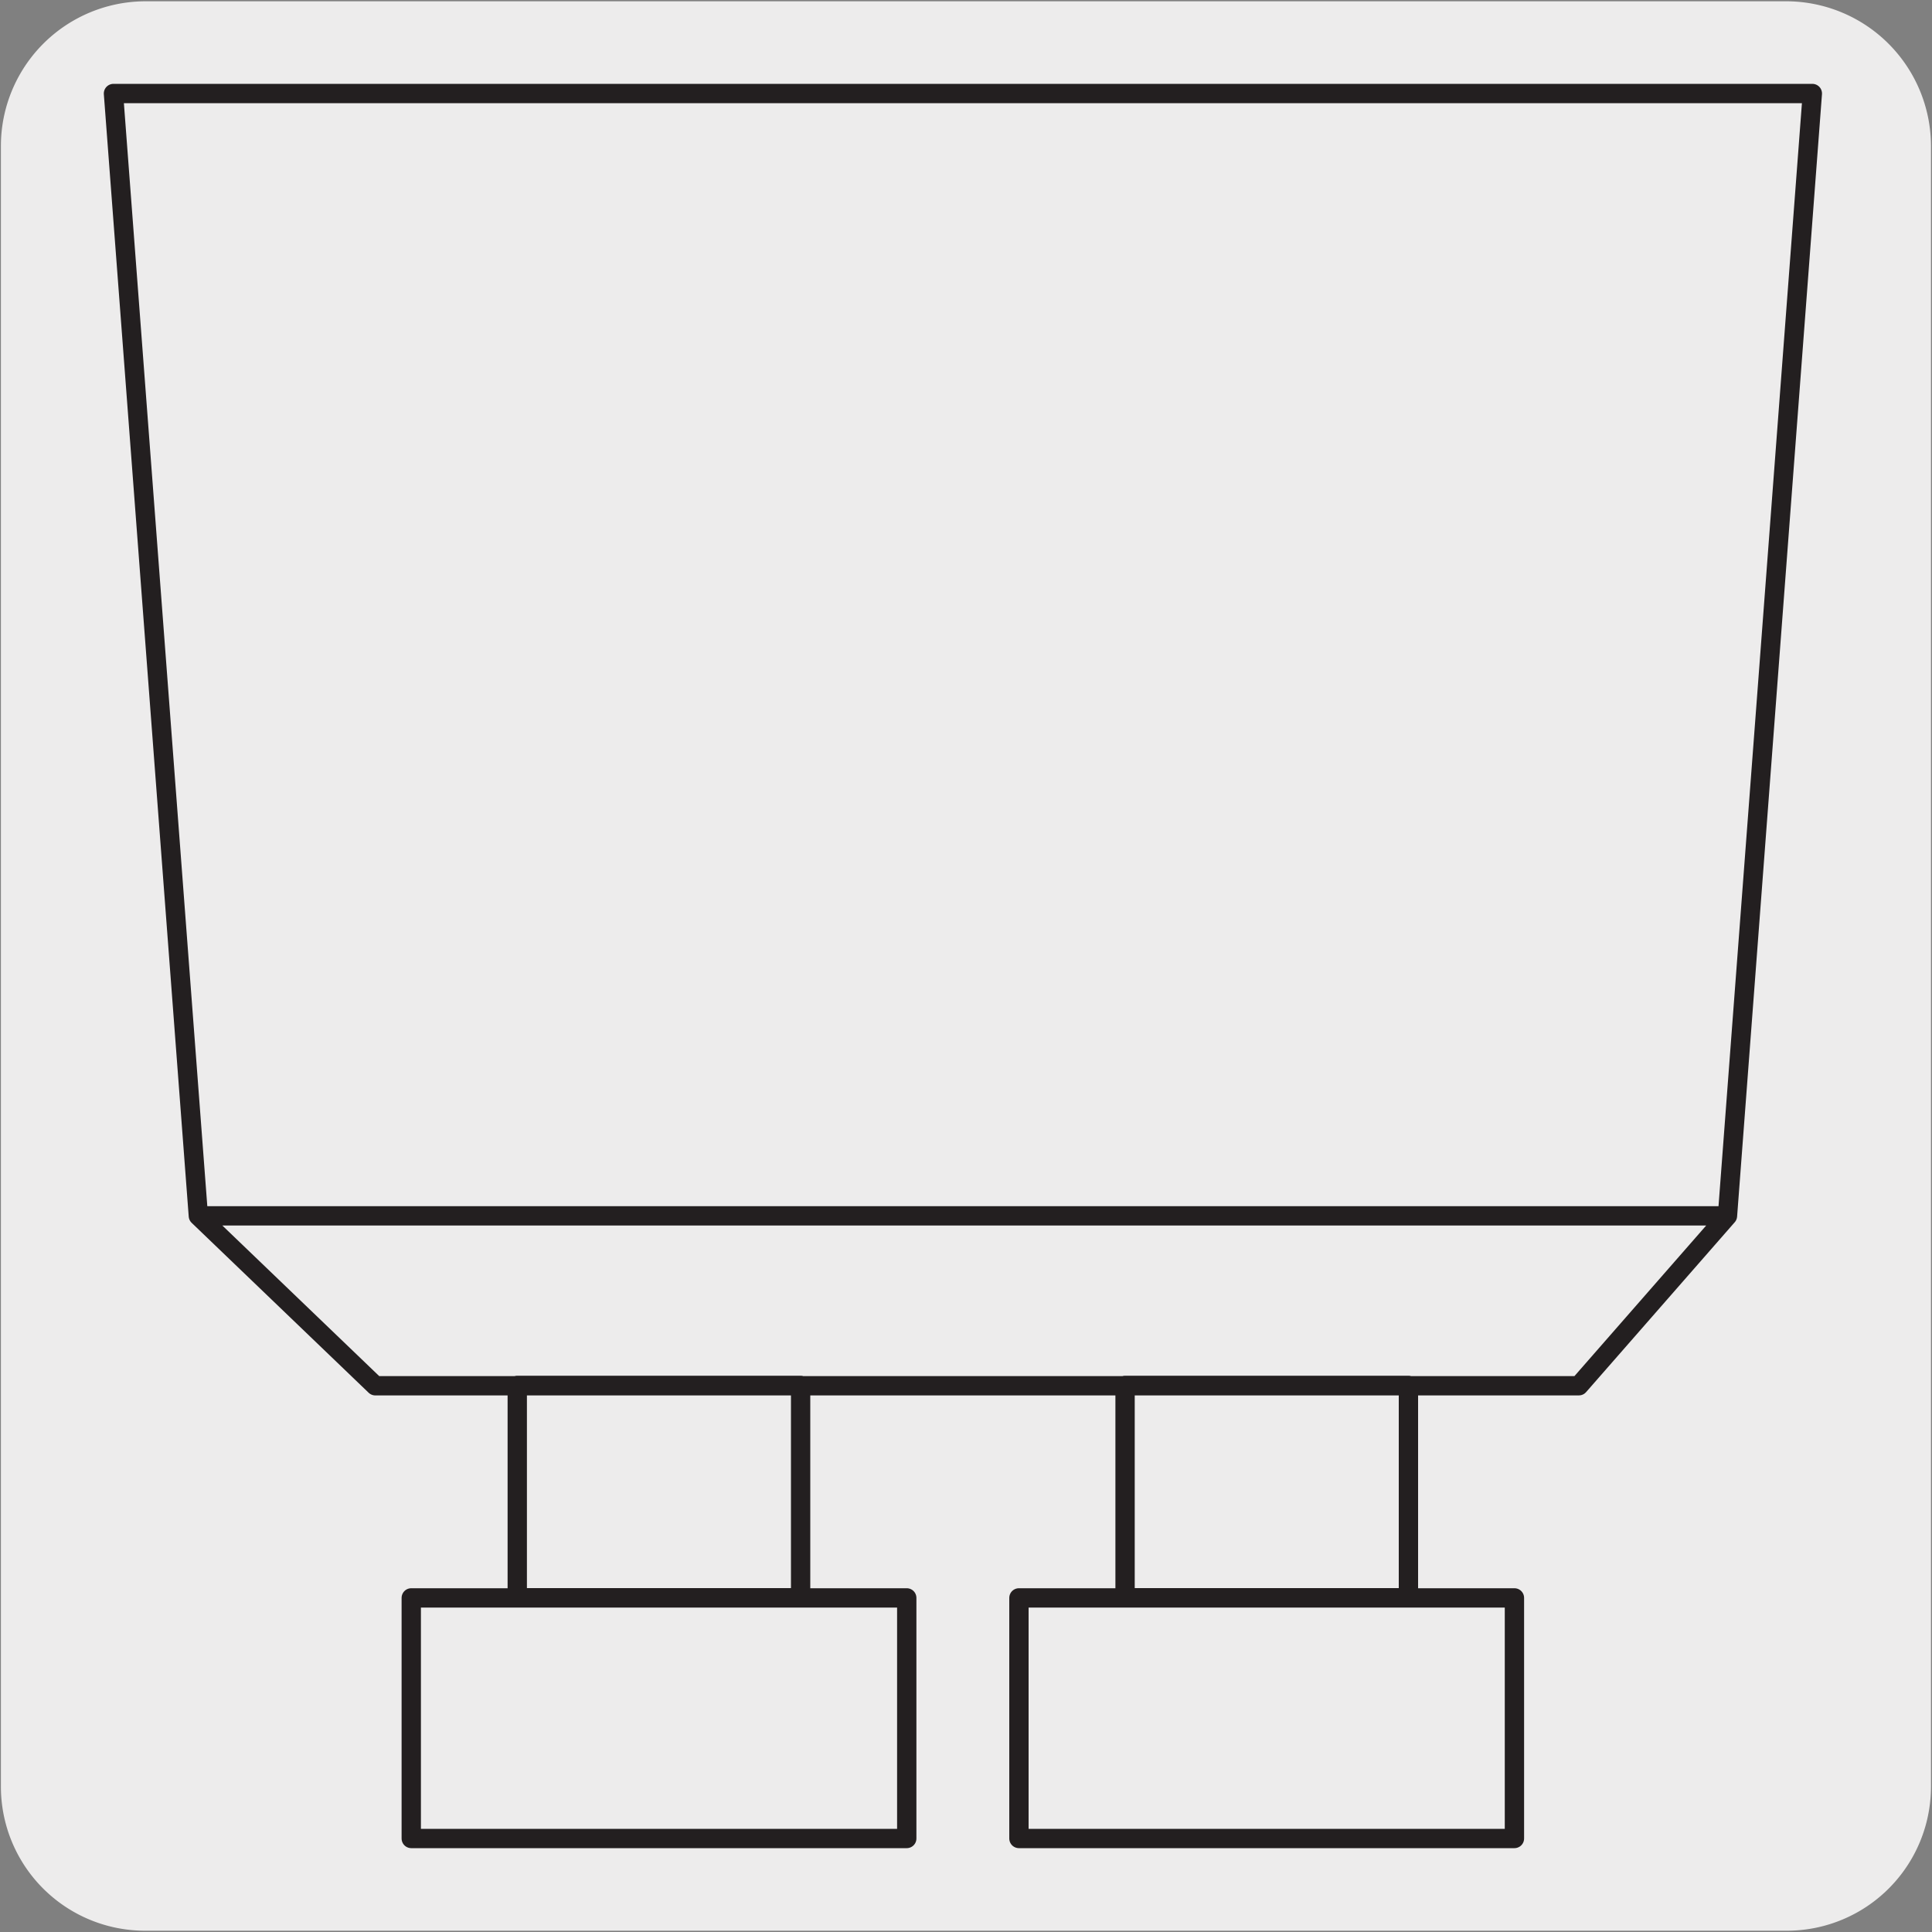<svg xmlns="http://www.w3.org/2000/svg" xmlns:xlink="http://www.w3.org/1999/xlink" viewBox="0 0 150 150"><rect x="0" y="0" width="150" height="150" fill="#808080" stroke="none"/><defs><style>.cls-1,.cls-3,.cls-5{fill:none;}.cls-2{fill:#edecec;}.cls-3,.cls-5{stroke:#231f20;stroke-linecap:round;stroke-linejoin:round;}.cls-3{stroke-width:1.5px;}.cls-4{clip-path:url(#clip-path);}.cls-5{stroke-width:1.4px;}</style><clipPath id="clip-path"><rect class="cls-1" x="347.08" y="12.56" width="140.77" height="130.3"/></clipPath></defs><title>46540-01</title><g id="Capa_2" data-name="Capa 2"><path class="cls-2" d="M11.32.1H138.64a11.25,11.25,0,0,1,11.28,11.21v127.4a11.19,11.19,0,0,1-11.2,11.19H11.27A11.19,11.19,0,0,1,.07,138.71h0V11.34A11.24,11.24,0,0,1,11.32.1Z"/></g><g id="Capa_3" data-name="Capa 3"><path class="cls-3" d="M117.58,142.74H79.11V124.06h38.47Zm-47.18,0H31.93V124.06H70.4Zm38.95-18.69h-22V107.56h22Zm-47.19,0h-22V107.56h22ZM15.4,94.4H134.12l-11.54,13.19H29.14Zm118.72,0H15.4L8.81,7.26h131.9Z"/><g class="cls-4"><path class="cls-2" d="M-90.54,368.5c0-9.1-6.39-20.15-14.27-24.7-3.91-2.27-7.47-2.49-10-1L432.25,26.91c2.58-1.48,6.14-1.26,10.06,1,7.88,4.55,14.26,15.61,14.27,24.7l0,22.46L-90.58,391Z"/><path class="cls-5" d="M-90.54,368.5c0-9.1-6.39-20.15-14.27-24.7-3.91-2.27-7.47-2.49-10-1L432.25,26.91c2.58-1.48,6.14-1.26,10.06,1,7.88,4.55,14.26,15.61,14.27,24.7l0,22.46L-90.58,391Z"/></g></g></svg>